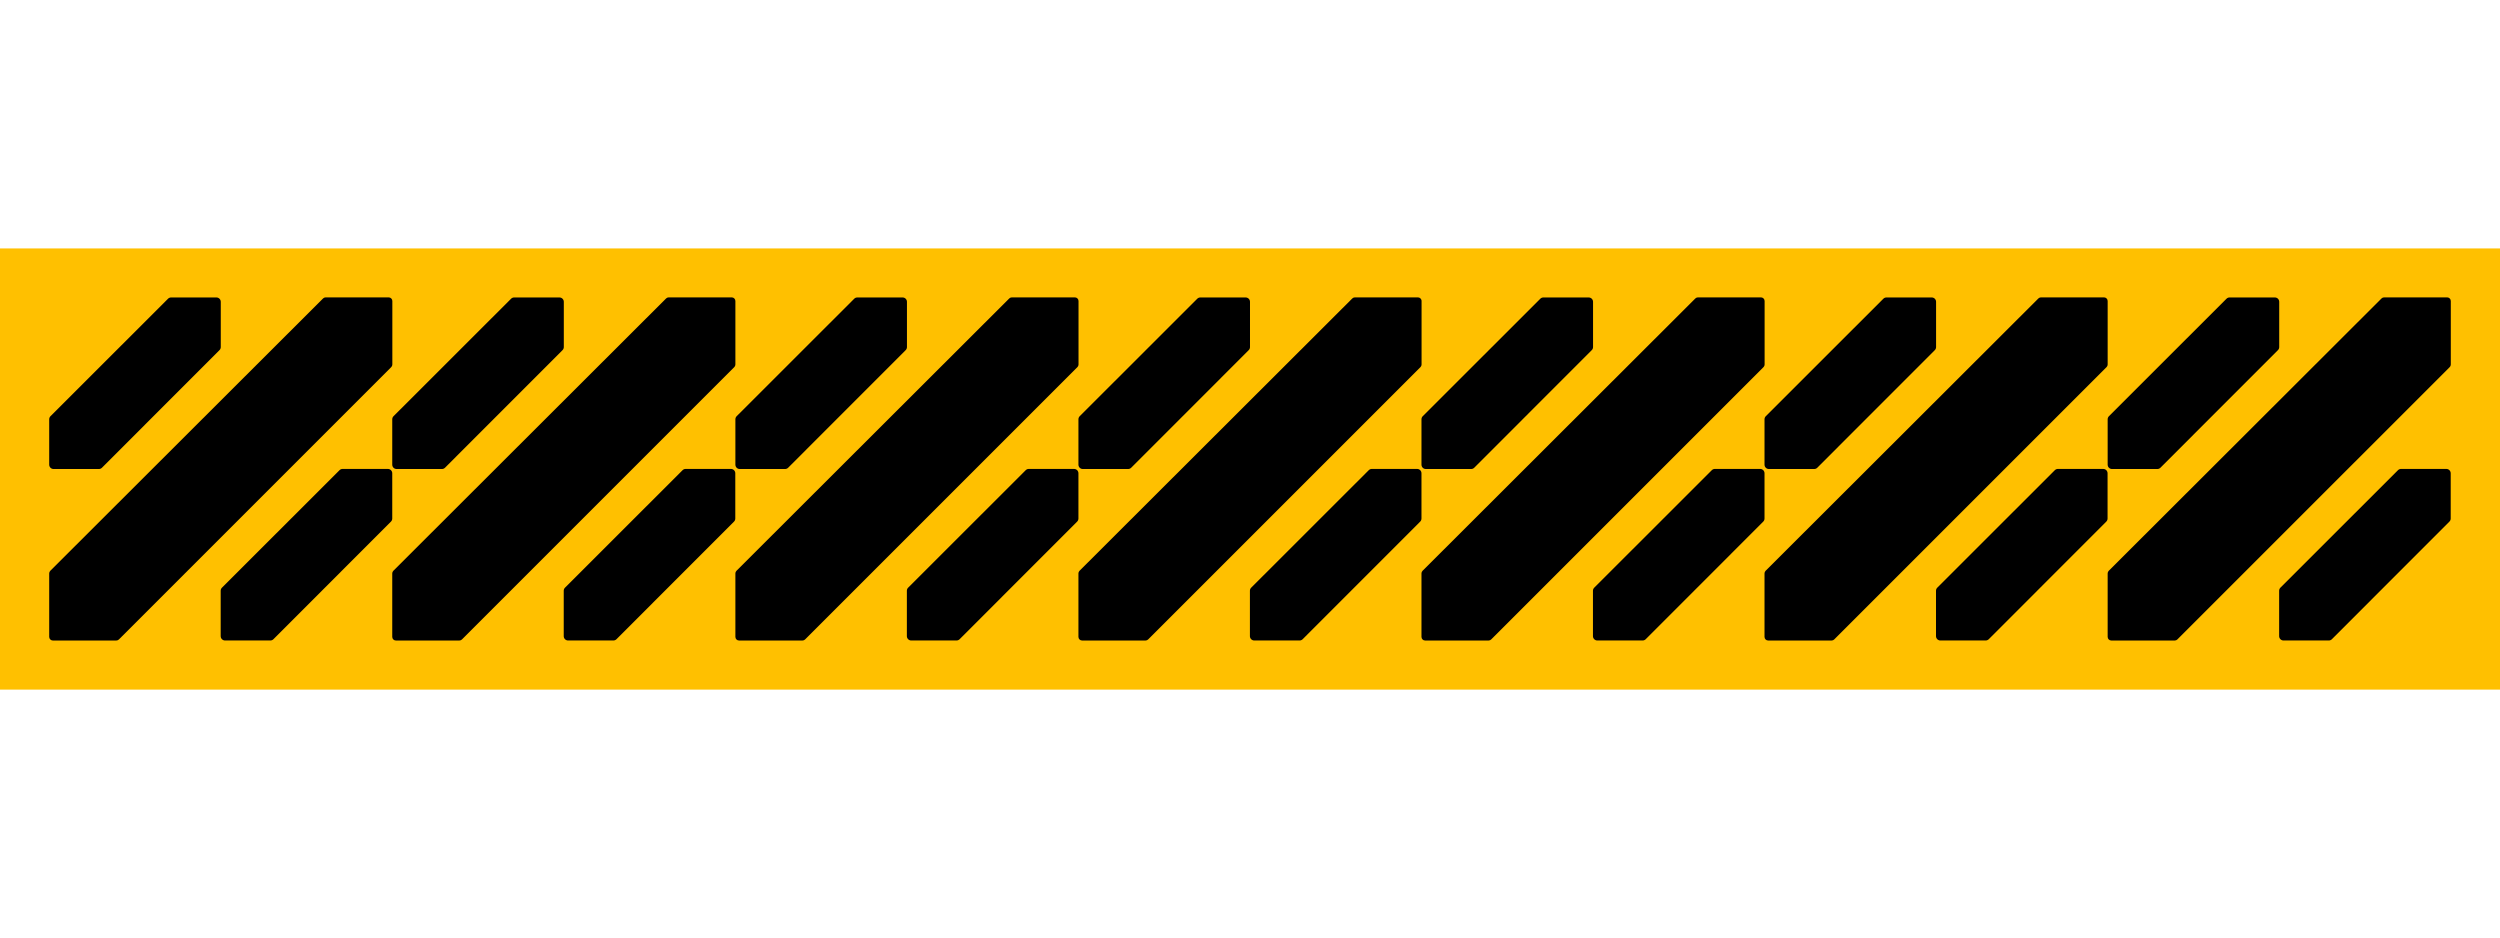<svg xmlns="http://www.w3.org/2000/svg" fill="none" viewBox="0 0 1600 600" height="600" width="1600">
<rect fill="#FFC000" height="282.353" width="1600" y="159"></rect>
<path fill="black" d="M206.772 191.003L32.17 365.329C31.734 365.765 31.49 366.355 31.49 366.97V407.61C31.49 408.893 32.529 409.931 33.811 409.931H74.451C75.067 409.931 75.656 409.687 76.092 409.251L250.418 234.925C250.854 234.489 251.098 233.9 251.098 233.284V192.644C251.098 191.362 250.06 190.323 248.777 190.323H208.41C207.794 190.323 207.205 190.567 206.772 191.003Z"></path>
<path fill="black" d="M107.544 191.188L32.305 266.372C31.784 266.894 31.49 267.603 31.49 268.343V297.393C31.49 298.93 32.736 300.176 34.273 300.176H63.277C64.017 300.176 64.724 299.883 65.245 299.361L140.476 224.083C140.998 223.562 141.292 222.853 141.292 222.116V193.156C141.292 191.619 140.045 190.373 138.508 190.373H109.512C108.772 190.373 108.066 190.666 107.544 191.188Z"></path>
<path fill="black" d="M217.291 300.927L142.052 376.111C141.531 376.633 141.237 377.342 141.237 378.082V407.132C141.237 408.669 142.483 409.915 144.02 409.915H173.024C173.764 409.915 174.471 409.622 174.992 409.1L250.223 333.822C250.745 333.301 251.039 332.592 251.039 331.855V302.895C251.039 301.358 249.792 300.112 248.256 300.112H219.259C218.519 300.112 217.813 300.405 217.291 300.927Z"></path>
<path fill="black" d="M426.321 191.003L251.72 365.329C251.284 365.765 251.04 366.355 251.04 366.97V407.61C251.04 408.893 252.078 409.931 253.361 409.931H294.001C294.616 409.931 295.206 409.687 295.642 409.251L469.968 234.925C470.404 234.489 470.648 233.9 470.648 233.284V192.644C470.648 191.362 469.609 190.323 468.327 190.323H427.959C427.344 190.323 426.755 190.567 426.321 191.003Z"></path>
<path fill="black" d="M327.094 191.188L251.855 266.372C251.333 266.894 251.04 267.603 251.04 268.343V297.393C251.04 298.93 252.286 300.176 253.823 300.176H282.827C283.567 300.176 284.273 299.883 284.795 299.361L360.026 224.083C360.548 223.562 360.841 222.853 360.841 222.116V193.156C360.841 191.619 359.595 190.373 358.058 190.373H329.062C328.322 190.373 327.616 190.666 327.094 191.188Z"></path>
<path fill="black" d="M436.841 300.927L361.602 376.111C361.08 376.633 360.787 377.342 360.787 378.082V407.132C360.787 408.669 362.033 409.915 363.57 409.915H392.574C393.314 409.915 394.02 409.622 394.542 409.1L469.773 333.822C470.295 333.301 470.588 332.592 470.588 331.855V302.895C470.588 301.358 469.342 300.112 467.805 300.112H438.809C438.069 300.112 437.363 300.405 436.841 300.927Z"></path>
<path fill="black" d="M645.929 191.003L471.328 365.329C470.891 365.765 470.647 366.355 470.647 366.97V407.61C470.647 408.893 471.686 409.931 472.968 409.931H513.608C514.224 409.931 514.813 409.687 515.249 409.251L689.575 234.925C690.011 234.489 690.255 233.9 690.255 233.284V192.644C690.255 191.362 689.217 190.323 687.934 190.323H647.567C646.952 190.323 646.362 190.567 645.929 191.003Z"></path>
<path fill="black" d="M546.702 191.188L471.463 266.372C470.941 266.894 470.647 267.603 470.647 268.343V297.393C470.647 298.93 471.894 300.176 473.431 300.176H502.435C503.175 300.176 503.881 299.883 504.403 299.361L579.634 224.083C580.155 223.562 580.449 222.853 580.449 222.116V193.156C580.449 191.619 579.203 190.373 577.666 190.373H548.669C547.929 190.373 547.223 190.666 546.702 191.188Z"></path>
<path fill="black" d="M656.449 300.927L581.21 376.111C580.688 376.633 580.395 377.342 580.395 378.082V407.132C580.395 408.669 581.641 409.915 583.178 409.915H612.182C612.922 409.915 613.628 409.622 614.15 409.1L689.381 333.822C689.902 333.301 690.196 332.592 690.196 331.855V302.895C690.196 301.358 688.95 300.112 687.413 300.112H658.416C657.677 300.112 656.97 300.405 656.449 300.927Z"></path>
<path fill="black" d="M865.478 191.003L690.876 365.329C690.44 365.765 690.196 366.355 690.196 366.97V407.61C690.196 408.893 691.235 409.931 692.517 409.931H733.157C733.773 409.931 734.362 409.687 734.798 409.251L909.124 234.925C909.56 234.489 909.804 233.9 909.804 233.284V192.644C909.804 191.362 908.766 190.323 907.483 190.323H867.116C866.5 190.323 865.911 190.567 865.478 191.003Z"></path>
<path fill="black" d="M766.25 191.188L691.011 266.372C690.49 266.894 690.196 267.603 690.196 268.343V297.393C690.196 298.93 691.442 300.176 692.979 300.176H721.983C722.723 300.176 723.43 299.883 723.951 299.361L799.182 224.083C799.704 223.562 799.998 222.853 799.998 222.116V193.156C799.998 191.619 798.751 190.373 797.215 190.373H768.218C767.478 190.373 766.772 190.666 766.25 191.188Z"></path>
<path fill="black" d="M875.997 300.927L800.759 376.111C800.237 376.633 799.943 377.342 799.943 378.082V407.132C799.943 408.669 801.19 409.915 802.726 409.915H831.731C832.47 409.915 833.177 409.622 833.698 409.1L908.93 333.822C909.451 333.301 909.745 332.592 909.745 331.855V302.895C909.745 301.358 908.499 300.112 906.962 300.112H877.965C877.225 300.112 876.519 300.405 875.997 300.927Z"></path>
<path fill="black" d="M1085.03 191.003L910.425 365.329C909.989 365.765 909.745 366.355 909.745 366.97V407.61C909.745 408.893 910.784 409.931 912.066 409.931H952.706C953.321 409.931 953.911 409.687 954.347 409.251L1128.67 234.925C1129.11 234.489 1129.35 233.9 1129.35 233.284V192.644C1129.35 191.362 1128.31 190.323 1127.03 190.323H1086.66C1086.05 190.323 1085.46 190.567 1085.03 191.003Z"></path>
<path fill="black" d="M985.799 191.188L910.56 266.372C910.038 266.894 909.745 267.603 909.745 268.343V297.393C909.745 298.93 910.991 300.176 912.528 300.176H941.532C942.272 300.176 942.978 299.883 943.5 299.361L1018.73 224.083C1019.25 223.562 1019.55 222.853 1019.55 222.116V193.156C1019.55 191.619 1018.3 190.373 1016.76 190.373H987.767C987.027 190.373 986.321 190.666 985.799 191.188Z"></path>
<path fill="black" d="M1095.55 300.927L1020.31 376.111C1019.79 376.633 1019.49 377.342 1019.49 378.082V407.132C1019.49 408.669 1020.74 409.915 1022.28 409.915H1051.28C1052.02 409.915 1052.73 409.622 1053.25 409.1L1128.48 333.822C1129 333.301 1129.29 332.592 1129.29 331.855V302.895C1129.29 301.358 1128.05 300.112 1126.51 300.112H1097.51C1096.77 300.112 1096.07 300.405 1095.55 300.927Z"></path>
<path fill="black" d="M1304.57 191.003L1129.97 365.329C1129.54 365.765 1129.29 366.355 1129.29 366.97V407.61C1129.29 408.893 1130.33 409.931 1131.61 409.931H1172.25C1172.87 409.931 1173.46 409.687 1173.89 409.251L1348.22 234.925C1348.66 234.489 1348.9 233.9 1348.9 233.284V192.644C1348.9 191.362 1347.86 190.323 1346.58 190.323H1306.21C1305.6 190.323 1305.01 190.567 1304.57 191.003Z"></path>
<path fill="black" d="M1205.35 191.188L1130.11 266.372C1129.59 266.894 1129.29 267.603 1129.29 268.343V297.393C1129.29 298.93 1130.54 300.176 1132.08 300.176H1161.08C1161.82 300.176 1162.53 299.883 1163.05 299.361L1238.28 224.083C1238.8 223.562 1239.09 222.853 1239.09 222.116V193.156C1239.09 191.619 1237.85 190.373 1236.31 190.373H1207.31C1206.57 190.373 1205.87 190.666 1205.35 191.188Z"></path>
<path fill="black" d="M1315.09 300.927L1239.86 376.111C1239.33 376.633 1239.04 377.342 1239.04 378.082V407.132C1239.04 408.669 1240.29 409.915 1241.82 409.915H1270.83C1271.57 409.915 1272.27 409.622 1272.8 409.1L1348.03 333.822C1348.55 333.301 1348.84 332.592 1348.84 331.855V302.895C1348.84 301.358 1347.6 300.112 1346.06 300.112H1317.06C1316.32 300.112 1315.62 300.405 1315.09 300.927Z"></path>
<path fill="black" d="M1524.18 191.003L1349.58 365.329C1349.15 365.765 1348.9 366.355 1348.9 366.97V407.61C1348.9 408.893 1349.94 409.931 1351.22 409.931H1391.86C1392.48 409.931 1393.07 409.687 1393.5 409.251L1567.83 234.925C1568.27 234.489 1568.51 233.9 1568.51 233.284V192.644C1568.51 191.362 1567.47 190.323 1566.19 190.323H1525.82C1525.21 190.323 1524.62 190.567 1524.18 191.003Z"></path>
<path fill="black" d="M1424.96 191.188L1349.72 266.372C1349.19 266.894 1348.9 267.603 1348.9 268.343V297.393C1348.9 298.93 1350.15 300.176 1351.68 300.176H1380.69C1381.43 300.176 1382.13 299.883 1382.66 299.361L1457.89 224.083C1458.41 223.562 1458.7 222.853 1458.7 222.116V193.156C1458.7 191.619 1457.46 190.373 1455.92 190.373H1426.92C1426.18 190.373 1425.48 190.666 1424.96 191.188Z"></path>
<path fill="black" d="M1534.7 300.927L1459.46 376.111C1458.94 376.633 1458.65 377.342 1458.65 378.082V407.132C1458.65 408.669 1459.89 409.915 1461.43 409.915H1490.44C1491.18 409.915 1491.88 409.622 1492.4 409.1L1567.63 333.822C1568.16 333.301 1568.45 332.592 1568.45 331.855V302.895C1568.45 301.358 1567.2 300.112 1565.67 300.112H1536.67C1535.93 300.112 1535.22 300.405 1534.7 300.927Z"></path>
</svg>
